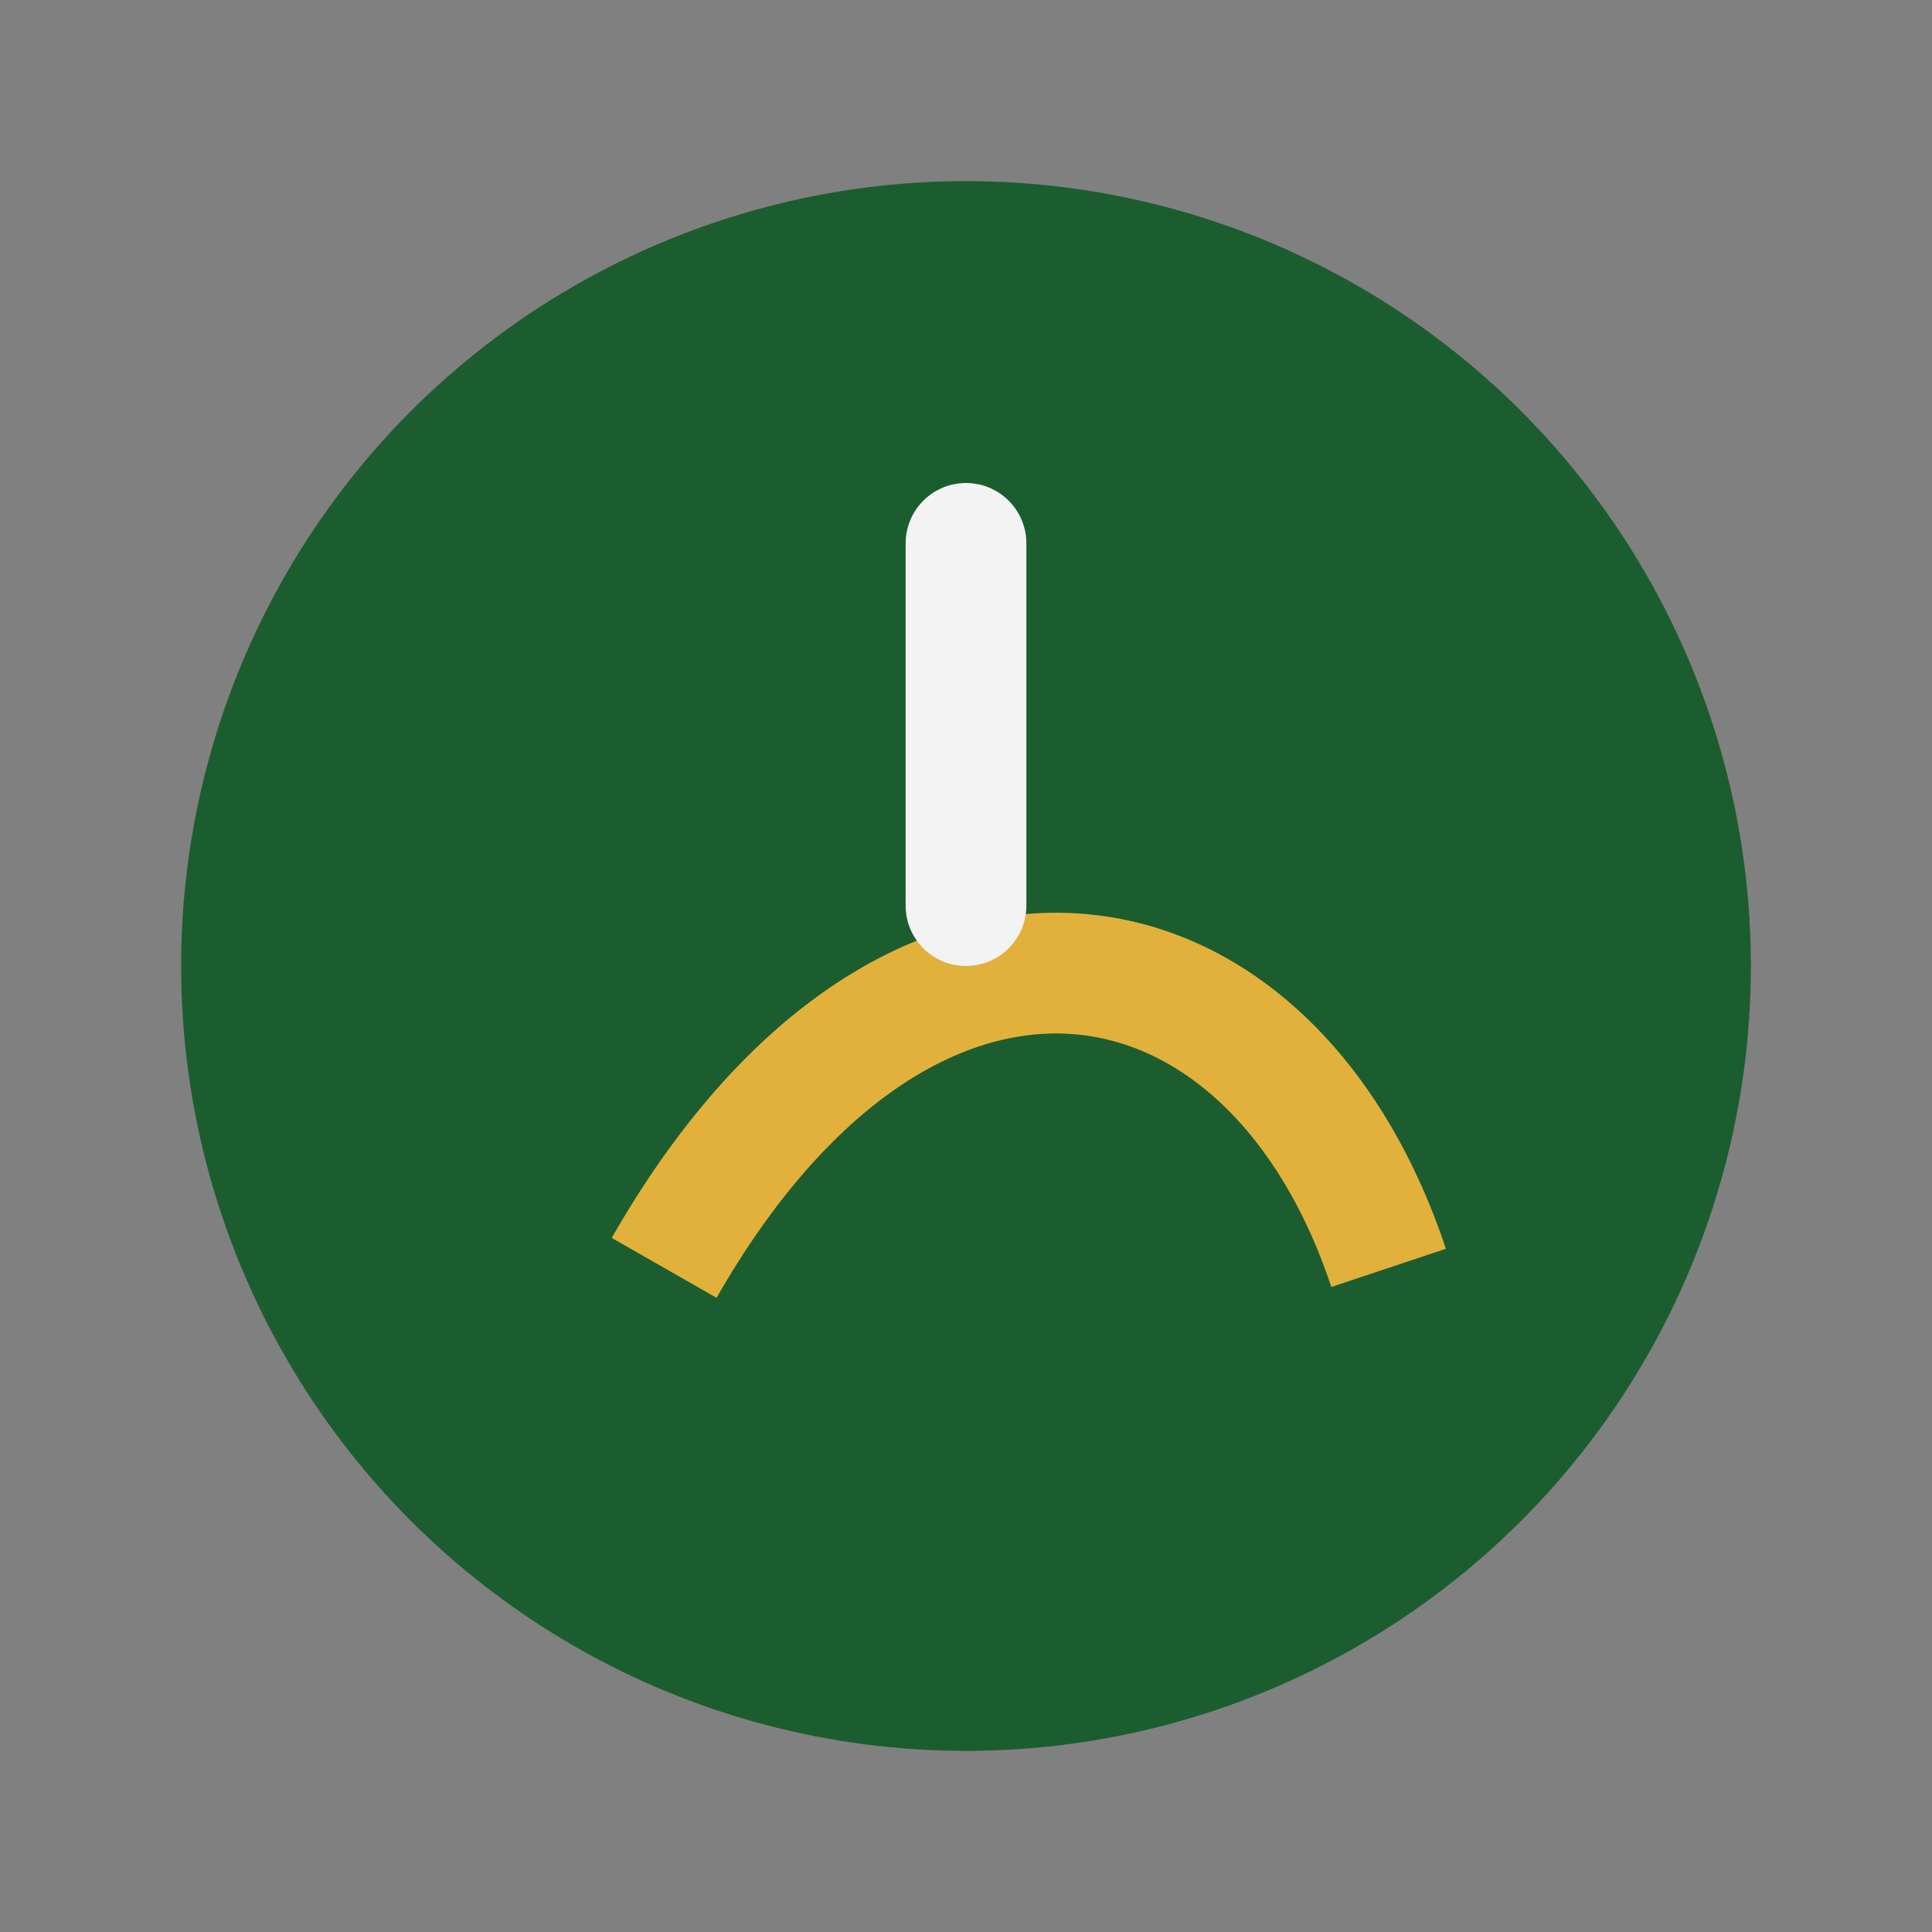 <?xml version="1.0" encoding="UTF-8"?>
<svg xmlns="http://www.w3.org/2000/svg" width="32" height="32" viewBox="0 0 32 32"><rect x="0" y="0" width="32" height="32" fill="#808080" stroke="none"/><circle cx="16" cy="16" r="13" fill="#1C5D30"/><path d="M11 21c4-7 10-6 12 0" stroke="#E2B13C" stroke-width="2" fill="none"/><path d="M16 9v6" stroke="#F3F3F3" stroke-width="2" stroke-linecap="round"/></svg>